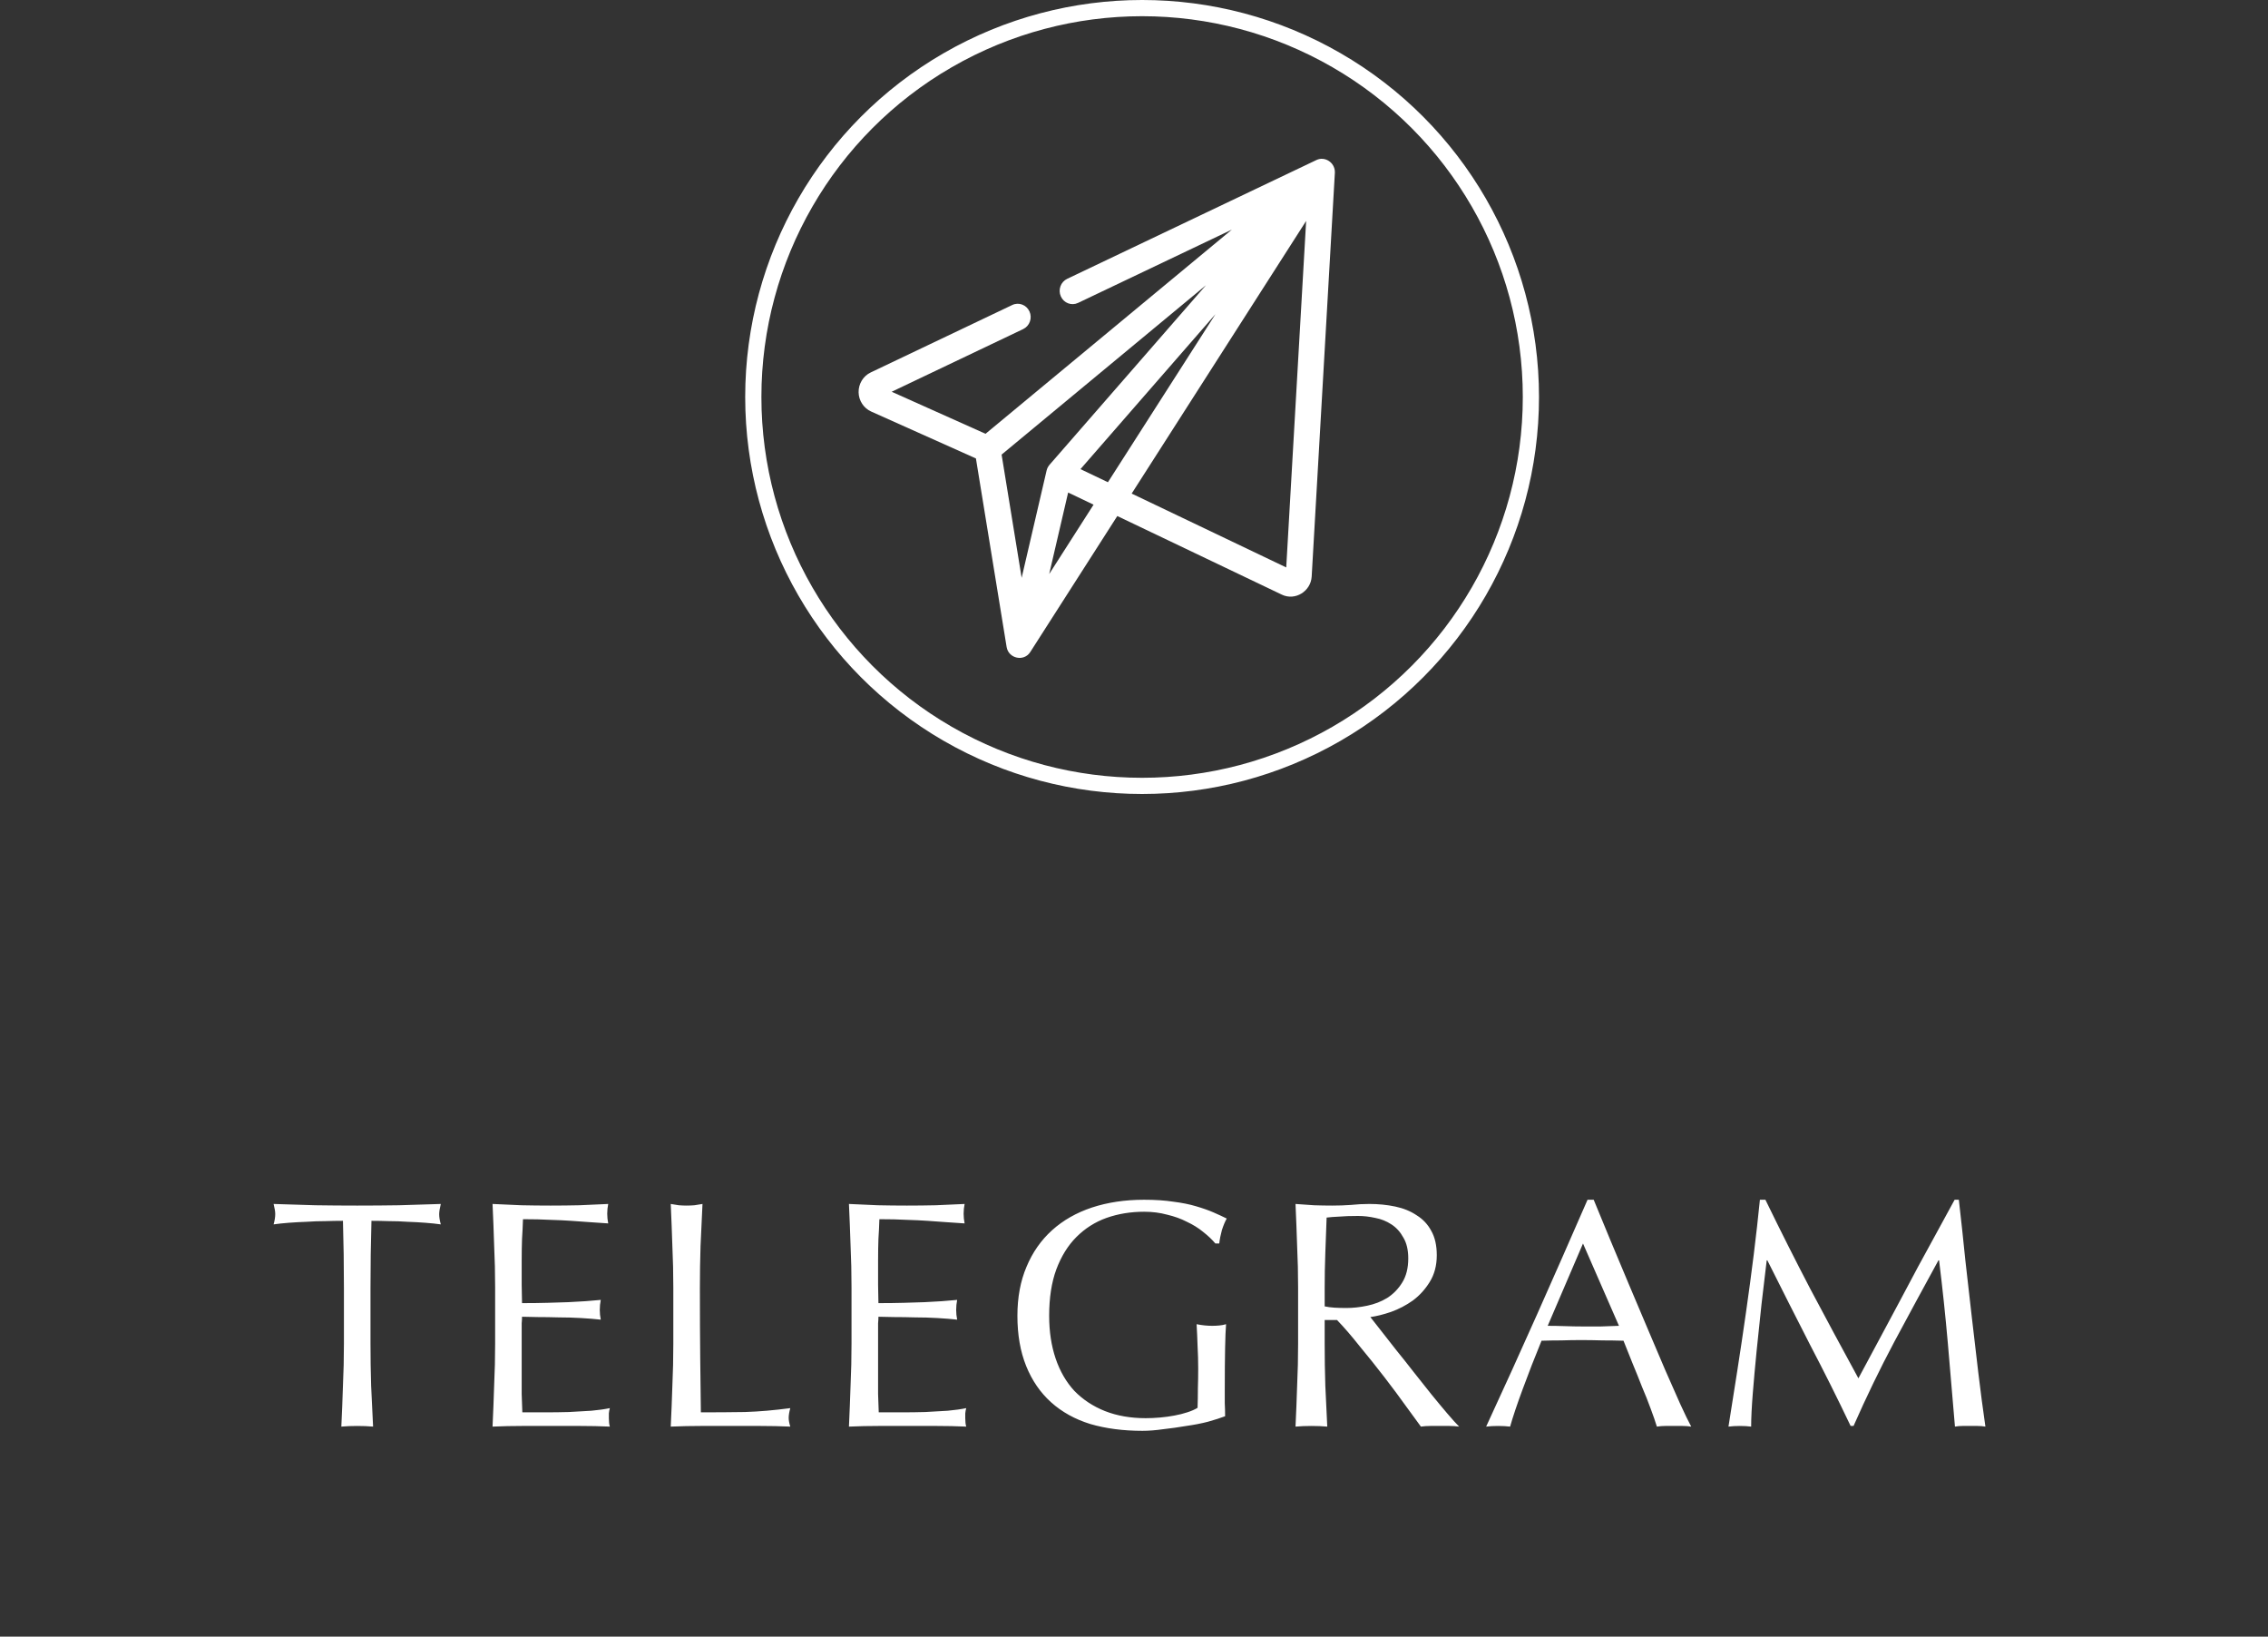 <?xml version="1.0" encoding="UTF-8"?> <svg xmlns="http://www.w3.org/2000/svg" width="140" height="101" viewBox="0 0 140 101" fill="none"><rect x="0" y="0" width="140" height="101" fill="#333333" stroke="none"/><path d="M21.23 79.48C21.23 78.093 21.21 76.713 21.17 75.34C20.824 75.34 20.457 75.347 20.07 75.36C19.697 75.36 19.317 75.373 18.93 75.4C18.557 75.413 18.19 75.433 17.83 75.46C17.484 75.487 17.17 75.52 16.89 75.56C16.957 75.32 16.99 75.107 16.99 74.92C16.99 74.773 16.957 74.567 16.89 74.3C17.77 74.327 18.63 74.353 19.47 74.38C20.31 74.393 21.17 74.4 22.05 74.4C22.93 74.4 23.79 74.393 24.63 74.38C25.47 74.353 26.33 74.327 27.21 74.3C27.144 74.567 27.11 74.78 27.11 74.94C27.11 75.113 27.144 75.32 27.21 75.56C26.93 75.52 26.61 75.487 26.25 75.46C25.904 75.433 25.537 75.413 25.15 75.4C24.777 75.373 24.397 75.36 24.01 75.36C23.637 75.347 23.277 75.34 22.93 75.34C22.89 76.713 22.87 78.093 22.87 79.48V82.92C22.87 83.8 22.884 84.667 22.91 85.52C22.95 86.373 22.99 87.213 23.03 88.04C22.724 88.013 22.397 88 22.05 88C21.704 88 21.377 88.013 21.07 88.04C21.11 87.213 21.144 86.373 21.17 85.52C21.21 84.667 21.23 83.8 21.23 82.92V79.48ZM30.564 79.46C30.564 78.58 30.544 77.713 30.503 76.86C30.477 76.007 30.444 75.153 30.404 74.3C31.003 74.327 31.597 74.353 32.184 74.38C32.783 74.393 33.383 74.4 33.983 74.4C34.584 74.4 35.177 74.393 35.764 74.38C36.35 74.353 36.944 74.327 37.544 74.3C37.504 74.5 37.483 74.7 37.483 74.9C37.483 75.1 37.504 75.3 37.544 75.5C37.117 75.473 36.724 75.447 36.364 75.42C36.017 75.393 35.644 75.367 35.243 75.34C34.857 75.313 34.43 75.293 33.964 75.28C33.497 75.253 32.937 75.24 32.283 75.24C32.27 75.667 32.25 76.073 32.224 76.46C32.21 76.847 32.203 77.287 32.203 77.78C32.203 78.3 32.203 78.807 32.203 79.3C32.217 79.793 32.224 80.167 32.224 80.42C32.81 80.42 33.337 80.413 33.803 80.4C34.27 80.387 34.697 80.373 35.084 80.36C35.47 80.333 35.824 80.313 36.144 80.3C36.477 80.273 36.79 80.247 37.084 80.22C37.044 80.42 37.023 80.627 37.023 80.84C37.023 81.04 37.044 81.24 37.084 81.44C36.737 81.4 36.33 81.367 35.864 81.34C35.41 81.313 34.95 81.3 34.483 81.3C34.03 81.287 33.597 81.28 33.184 81.28C32.783 81.267 32.464 81.26 32.224 81.26C32.224 81.38 32.217 81.513 32.203 81.66C32.203 81.793 32.203 81.967 32.203 82.18V82.96V84.16C32.203 84.92 32.203 85.547 32.203 86.04C32.217 86.533 32.23 86.907 32.243 87.16C32.684 87.16 33.15 87.16 33.644 87.16C34.15 87.16 34.644 87.153 35.123 87.14C35.617 87.113 36.077 87.087 36.504 87.06C36.944 87.02 37.324 86.967 37.644 86.9C37.617 86.993 37.597 87.1 37.584 87.22C37.584 87.327 37.584 87.427 37.584 87.52C37.584 87.733 37.603 87.907 37.644 88.04C37.044 88.013 36.444 88 35.843 88C35.257 88 34.657 88 34.044 88C33.43 88 32.824 88 32.224 88C31.623 88 31.017 88.013 30.404 88.04C30.444 87.187 30.477 86.34 30.503 85.5C30.544 84.647 30.564 83.78 30.564 82.9V79.46ZM41.563 79.48C41.563 78.6 41.544 77.74 41.504 76.9C41.477 76.047 41.444 75.18 41.404 74.3C41.577 74.327 41.743 74.353 41.904 74.38C42.063 74.393 42.224 74.4 42.383 74.4C42.544 74.4 42.703 74.393 42.864 74.38C43.023 74.353 43.19 74.327 43.364 74.3C43.324 75.18 43.283 76.047 43.243 76.9C43.217 77.74 43.203 78.6 43.203 79.48C43.203 81.16 43.21 82.62 43.224 83.86C43.237 85.087 43.25 86.187 43.264 87.16C44.21 87.16 45.117 87.153 45.983 87.14C46.85 87.113 47.783 87.033 48.783 86.9C48.717 87.14 48.684 87.34 48.684 87.5C48.684 87.647 48.717 87.827 48.783 88.04C48.17 88.013 47.557 88 46.944 88C46.33 88 45.717 88 45.103 88C44.464 88 43.843 88 43.243 88C42.657 88 42.044 88.013 41.404 88.04C41.444 87.213 41.477 86.373 41.504 85.52C41.544 84.667 41.563 83.8 41.563 82.92V79.48ZM52.563 79.46C52.563 78.58 52.544 77.713 52.504 76.86C52.477 76.007 52.444 75.153 52.404 74.3C53.004 74.327 53.597 74.353 54.184 74.38C54.783 74.393 55.383 74.4 55.983 74.4C56.584 74.4 57.177 74.393 57.764 74.38C58.35 74.353 58.944 74.327 59.544 74.3C59.504 74.5 59.483 74.7 59.483 74.9C59.483 75.1 59.504 75.3 59.544 75.5C59.117 75.473 58.724 75.447 58.364 75.42C58.017 75.393 57.644 75.367 57.243 75.34C56.857 75.313 56.43 75.293 55.964 75.28C55.497 75.253 54.937 75.24 54.283 75.24C54.27 75.667 54.25 76.073 54.224 76.46C54.21 76.847 54.203 77.287 54.203 77.78C54.203 78.3 54.203 78.807 54.203 79.3C54.217 79.793 54.224 80.167 54.224 80.42C54.81 80.42 55.337 80.413 55.803 80.4C56.27 80.387 56.697 80.373 57.084 80.36C57.47 80.333 57.824 80.313 58.144 80.3C58.477 80.273 58.79 80.247 59.084 80.22C59.044 80.42 59.023 80.627 59.023 80.84C59.023 81.04 59.044 81.24 59.084 81.44C58.737 81.4 58.33 81.367 57.864 81.34C57.41 81.313 56.95 81.3 56.483 81.3C56.03 81.287 55.597 81.28 55.184 81.28C54.783 81.267 54.464 81.26 54.224 81.26C54.224 81.38 54.217 81.513 54.203 81.66C54.203 81.793 54.203 81.967 54.203 82.18V82.96V84.16C54.203 84.92 54.203 85.547 54.203 86.04C54.217 86.533 54.23 86.907 54.243 87.16C54.684 87.16 55.15 87.16 55.644 87.16C56.15 87.16 56.644 87.153 57.123 87.14C57.617 87.113 58.077 87.087 58.504 87.06C58.944 87.02 59.324 86.967 59.644 86.9C59.617 86.993 59.597 87.1 59.584 87.22C59.584 87.327 59.584 87.427 59.584 87.52C59.584 87.733 59.603 87.907 59.644 88.04C59.044 88.013 58.444 88 57.843 88C57.257 88 56.657 88 56.044 88C55.43 88 54.824 88 54.224 88C53.623 88 53.017 88.013 52.404 88.04C52.444 87.187 52.477 86.34 52.504 85.5C52.544 84.647 52.563 83.78 52.563 82.9V79.46ZM75.023 76.74C74.823 76.5 74.57 76.26 74.263 76.02C73.97 75.78 73.637 75.573 73.263 75.4C72.903 75.213 72.497 75.067 72.043 74.96C71.603 74.84 71.13 74.78 70.624 74.78C69.797 74.78 69.023 74.907 68.303 75.16C67.597 75.413 66.977 75.807 66.444 76.34C65.924 76.86 65.51 77.527 65.204 78.34C64.91 79.14 64.763 80.093 64.763 81.2C64.763 82.173 64.897 83.053 65.163 83.84C65.43 84.627 65.817 85.293 66.323 85.84C66.844 86.373 67.47 86.787 68.204 87.08C68.95 87.373 69.79 87.52 70.724 87.52C71.004 87.52 71.297 87.507 71.603 87.48C71.91 87.453 72.204 87.413 72.484 87.36C72.777 87.307 73.043 87.24 73.284 87.16C73.537 87.08 73.75 86.987 73.924 86.88C73.937 86.48 73.944 86.08 73.944 85.68C73.957 85.28 73.963 84.873 73.963 84.46C73.963 83.993 73.95 83.527 73.924 83.06C73.91 82.593 73.89 82.147 73.864 81.72C74.197 81.787 74.517 81.82 74.823 81.82C74.97 81.82 75.117 81.813 75.263 81.8C75.41 81.787 75.55 81.76 75.683 81.72C75.657 82.027 75.637 82.513 75.624 83.18C75.61 83.833 75.603 84.7 75.603 85.78C75.603 86.047 75.603 86.32 75.603 86.6C75.617 86.867 75.624 87.133 75.624 87.4C75.344 87.507 74.99 87.62 74.564 87.74C74.15 87.847 73.704 87.933 73.224 88C72.757 88.08 72.284 88.147 71.803 88.2C71.337 88.267 70.91 88.3 70.523 88.3C69.337 88.3 68.263 88.16 67.303 87.88C66.357 87.587 65.55 87.14 64.883 86.54C64.217 85.94 63.703 85.193 63.343 84.3C62.983 83.407 62.803 82.373 62.803 81.2C62.803 80.067 62.99 79.06 63.364 78.18C63.737 77.287 64.263 76.533 64.944 75.92C65.624 75.307 66.444 74.84 67.403 74.52C68.377 74.2 69.45 74.04 70.624 74.04C71.303 74.04 71.903 74.08 72.424 74.16C72.957 74.227 73.424 74.32 73.823 74.44C74.237 74.56 74.597 74.687 74.903 74.82C75.21 74.953 75.484 75.08 75.724 75.2C75.617 75.387 75.517 75.627 75.424 75.92C75.344 76.213 75.29 76.487 75.263 76.74H75.023ZM80.13 79.48C80.13 78.6 80.11 77.74 80.07 76.9C80.043 76.047 80.01 75.18 79.97 74.3C80.357 74.327 80.737 74.353 81.11 74.38C81.483 74.393 81.863 74.4 82.25 74.4C82.637 74.4 83.017 74.387 83.39 74.36C83.763 74.32 84.143 74.3 84.53 74.3C85.09 74.3 85.623 74.353 86.13 74.46C86.637 74.567 87.077 74.747 87.45 75C87.837 75.24 88.137 75.56 88.35 75.96C88.577 76.36 88.69 76.86 88.69 77.46C88.69 78.1 88.543 78.653 88.25 79.12C87.97 79.573 87.623 79.953 87.21 80.26C86.797 80.553 86.35 80.787 85.87 80.96C85.403 81.12 84.977 81.227 84.59 81.28C84.75 81.48 84.97 81.76 85.25 82.12C85.53 82.48 85.843 82.88 86.19 83.32C86.537 83.747 86.897 84.2 87.27 84.68C87.643 85.147 88.003 85.6 88.35 86.04C88.697 86.467 89.023 86.86 89.33 87.22C89.637 87.58 89.883 87.853 90.07 88.04C89.87 88.013 89.67 88 89.47 88C89.27 88 89.07 88 88.87 88C88.683 88 88.49 88 88.29 88C88.09 88 87.897 88.013 87.71 88.04C87.51 87.76 87.203 87.34 86.79 86.78C86.39 86.22 85.943 85.62 85.45 84.98C84.957 84.34 84.45 83.707 83.93 83.08C83.423 82.44 82.957 81.9 82.53 81.46H81.77V82.92C81.77 83.8 81.783 84.667 81.81 85.52C81.85 86.373 81.89 87.213 81.93 88.04C81.623 88.013 81.297 88 80.95 88C80.603 88 80.277 88.013 79.97 88.04C80.01 87.213 80.043 86.373 80.07 85.52C80.11 84.667 80.13 83.8 80.13 82.92V79.48ZM81.77 80.62C81.957 80.66 82.157 80.687 82.37 80.7C82.597 80.713 82.843 80.72 83.11 80.72C83.523 80.72 83.95 80.673 84.39 80.58C84.843 80.487 85.257 80.327 85.63 80.1C86.003 79.86 86.31 79.547 86.55 79.16C86.803 78.76 86.93 78.26 86.93 77.66C86.93 77.14 86.83 76.713 86.63 76.38C86.443 76.033 86.197 75.76 85.89 75.56C85.583 75.36 85.25 75.227 84.89 75.16C84.53 75.08 84.177 75.04 83.83 75.04C83.363 75.04 82.977 75.053 82.67 75.08C82.363 75.093 82.103 75.113 81.89 75.14C81.863 75.873 81.837 76.6 81.81 77.32C81.783 78.04 81.77 78.76 81.77 79.48V80.62ZM95.537 81.82C95.883 81.82 96.243 81.827 96.617 81.84C96.99 81.853 97.35 81.86 97.697 81.86C98.07 81.86 98.443 81.86 98.817 81.86C99.19 81.847 99.563 81.833 99.936 81.82L97.716 76.74L95.537 81.82ZM104.396 88.04C104.21 88.013 104.03 88 103.856 88C103.696 88 103.523 88 103.336 88C103.15 88 102.97 88 102.796 88C102.636 88 102.463 88.013 102.276 88.04C102.183 87.733 102.056 87.367 101.896 86.94C101.736 86.5 101.556 86.047 101.356 85.58C101.17 85.1 100.976 84.62 100.776 84.14C100.576 83.647 100.39 83.18 100.216 82.74C99.79 82.727 99.356 82.72 98.916 82.72C98.477 82.707 98.037 82.7 97.597 82.7C97.183 82.7 96.776 82.707 96.376 82.72C95.977 82.72 95.57 82.727 95.156 82.74C94.73 83.78 94.343 84.773 93.996 85.72C93.65 86.653 93.39 87.427 93.216 88.04C92.99 88.013 92.743 88 92.477 88C92.21 88 91.963 88.013 91.737 88.04C92.817 85.707 93.87 83.387 94.897 81.08C95.923 78.773 96.957 76.427 97.996 74.04H98.376C98.697 74.813 99.043 75.653 99.416 76.56C99.79 77.453 100.17 78.36 100.556 79.28C100.943 80.2 101.33 81.113 101.716 82.02C102.103 82.927 102.463 83.773 102.796 84.56C103.143 85.333 103.45 86.027 103.716 86.64C103.996 87.253 104.223 87.72 104.396 88.04ZM108.976 74.04C109.896 75.933 110.823 77.773 111.756 79.56C112.703 81.347 113.69 83.18 114.716 85.06C114.85 84.807 115.043 84.447 115.296 83.98C115.55 83.5 115.843 82.953 116.176 82.34C116.51 81.727 116.863 81.067 117.236 80.36C117.623 79.64 118.01 78.913 118.396 78.18C118.796 77.447 119.19 76.727 119.576 76.02C119.963 75.313 120.323 74.653 120.656 74.04H120.916C121.063 75.32 121.196 76.56 121.316 77.76C121.45 78.947 121.583 80.12 121.716 81.28C121.85 82.427 121.983 83.567 122.116 84.7C122.25 85.82 122.396 86.933 122.556 88.04C122.396 88.013 122.236 88 122.076 88C121.93 88 121.776 88 121.616 88C121.456 88 121.296 88 121.136 88C120.99 88 120.836 88.013 120.676 88.04C120.53 86.267 120.383 84.547 120.236 82.88C120.09 81.213 119.91 79.513 119.696 77.78H119.656C118.736 79.46 117.83 81.133 116.936 82.8C116.056 84.453 115.216 86.187 114.416 88H114.236C113.436 86.32 112.596 84.64 111.716 82.96C110.85 81.267 109.976 79.54 109.096 77.78H109.056C108.963 78.607 108.856 79.507 108.736 80.48C108.63 81.44 108.53 82.393 108.436 83.34C108.343 84.273 108.263 85.16 108.196 86C108.13 86.827 108.096 87.507 108.096 88.04C107.883 88.013 107.65 88 107.396 88C107.143 88 106.91 88.013 106.696 88.04C106.87 86.96 107.05 85.82 107.236 84.62C107.423 83.42 107.603 82.213 107.776 81C107.95 79.787 108.11 78.593 108.256 77.42C108.403 76.233 108.53 75.107 108.636 74.04H108.976Z" fill="white"></path><circle cx="70.5" cy="24.5" r="24" stroke="white"></circle><path d="M81.263 9.875L65.873 17.208C65.473 17.399 65.299 17.886 65.486 18.296C65.672 18.706 66.148 18.884 66.549 18.692L76.042 14.169L71.427 17.993L60.835 26.77L55.042 24.176L63.16 20.308C63.56 20.116 63.734 19.629 63.547 19.219C63.361 18.81 62.884 18.631 62.484 18.823L53.747 22.985C53.282 23.207 52.989 23.691 53 24.215C53.011 24.728 53.315 25.19 53.774 25.396L60.242 28.292L62.137 39.926C62.254 40.645 63.205 40.851 63.595 40.241L68.969 31.846L79.132 36.7C79.946 37.089 80.915 36.494 80.968 35.579L82.399 10.665C82.401 10.641 82.4 10.618 82.399 10.595C82.383 10.016 81.774 9.632 81.262 9.875H81.263ZM63.065 35.66L61.827 28.055L74.441 17.603L64.787 28.682C64.7 28.782 64.635 28.907 64.605 29.038L63.065 35.66ZM64.765 35.425L65.935 30.395L67.504 31.145L64.765 35.425ZM68.39 29.76L66.696 28.951L75.028 19.389L73.823 21.272L68.39 29.76ZM79.397 35.018L69.856 30.46L80.626 13.635L79.397 35.018Z" fill="white"></path></svg> 